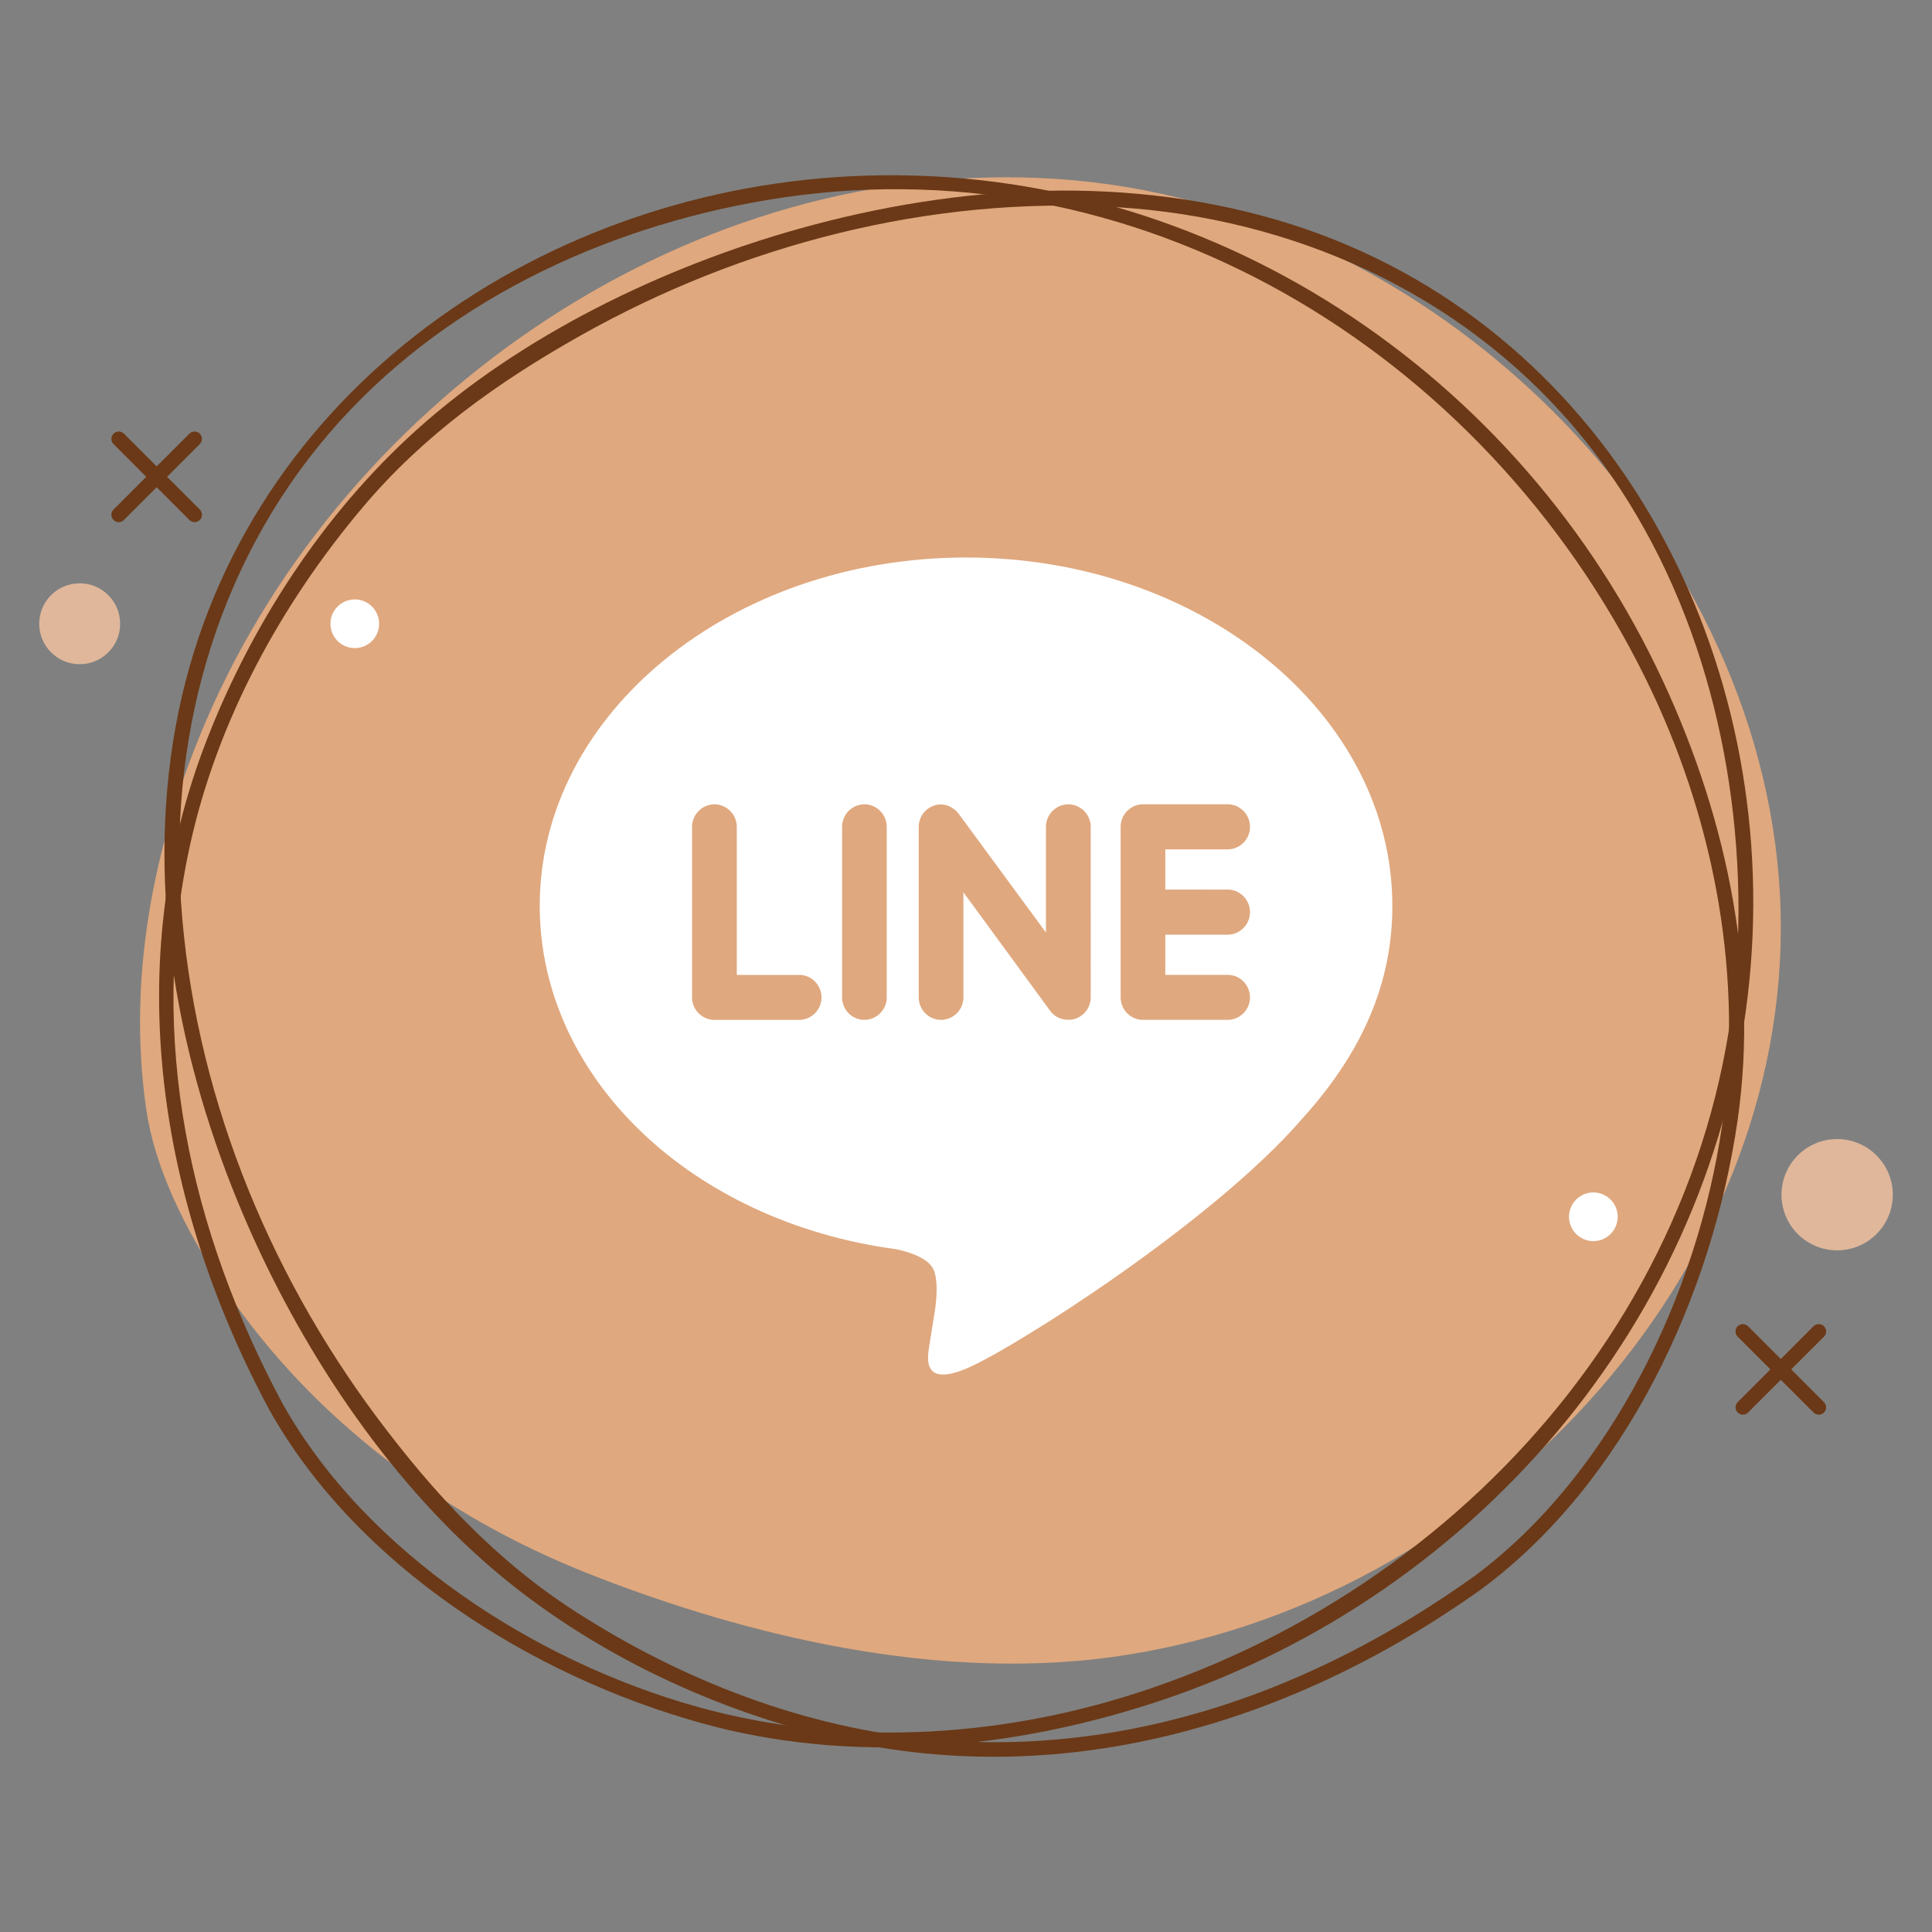 <?xml version="1.0" encoding="iso-8859-1"?>
<!-- Generator: Adobe Illustrator 16.0.0, SVG Export Plug-In . SVG Version: 6.00 Build 0)  -->
<!DOCTYPE svg PUBLIC "-//W3C//DTD SVG 1.1//EN" "http://www.w3.org/Graphics/SVG/1.1/DTD/svg11.dtd">
<svg version="1.1" id="&#x5716;&#x5C64;_1" xmlns="http://www.w3.org/2000/svg" xmlns:xlink="http://www.w3.org/1999/xlink" x="0px"
	 y="0px" width="50px" height="50px" viewBox="0 0 50 50" style="enable-background:new 0 0 50 50;" xml:space="preserve">
<rect x="0" y="0" width="50" height="50" fill="#808080" stroke="none"/>
<g>
	<g id="XMLID_15_">
		<path style="fill:#E0A87E;" d="M28.793,42.882c9.589-1.323,17.533-9.9,17.289-19.291c-0.244-9.392-8.605-18.046-18.281-18.924
			C18.41,3.816,9.297,9.92,5.527,18.218c-1.488,3.274-2.259,6.925-1.742,10.493C4,30.197,4.781,31.835,5.838,33.39
			c2.262,3.327,5.592,5.836,9.396,7.338C18.684,42.091,23.83,43.566,28.793,42.882z"/>
	</g>
	<circle id="XMLID_39_" style="fill:#FFFFFF;" cx="9.182" cy="16.143" r="0.63"/>
	<circle id="XMLID_50_" style="fill:#E0B79B;" cx="2.062" cy="16.143" r="1.047"/>
	<circle id="XMLID_58_" style="fill:#FFFFFF;" cx="41.236" cy="31.49" r="0.63"/>
	<circle id="XMLID_66_" style="fill:#E0B79B;" cx="47.545" cy="30.919" r="1.44"/>
	<g>
		<path style="fill:#6B3917;" d="M6.967,36.482c2.273,4.05,6.782,6.884,11.167,8.107c3.905,1.09,8.103,0.692,11.911-0.581
			c8.341-2.789,14.558-10.193,15.264-19.022c0.664-8.285-3.739-16.584-11.887-19.18c-4.128-1.314-8.627-1.04-12.754,0.117
			c-3.511,0.985-7.174,2.755-9.9,5.214c-2.404,2.168-4.256,5.023-5.422,8.025C3.105,24.932,4.097,31.128,6.967,36.482
			c0.115,0.215,0.467,0.068,0.35-0.148C4.919,31.86,3.813,26.875,4.92,21.862c0.711-3.219,2.344-6.212,4.458-8.722
			c1.576-1.873,3.501-3.246,5.637-4.451c4.192-2.363,9.073-3.621,13.89-3.327c4.537,0.278,8.845,2.195,11.815,5.675
			c2.85,3.339,4.188,7.773,4.269,12.113c0.18,9.649-6.616,17.781-15.588,20.671c-3.648,1.175-7.652,1.385-11.356,0.351
			c-4.186-1.169-8.562-3.981-10.727-7.838C7.199,36.122,6.846,36.268,6.967,36.482z"/>
		<path style="fill:#6B3917;" d="M38.358,41.113c3.725-2.773,5.958-7.608,6.61-12.114c0.58-4.013-0.352-8.125-2.103-11.738
			C39.03,9.346,30.891,4.129,22.044,4.56C13.742,4.963,6.076,10.393,4.545,18.806c-0.775,4.263,0.074,8.689,1.75,12.634
			c1.427,3.355,3.651,6.762,6.439,9.15c2.458,2.106,5.527,3.577,8.654,4.35C27.396,46.423,33.415,44.646,38.358,41.113
			c0.198-0.142,0.007-0.472-0.192-0.328c-4.129,2.951-8.932,4.687-14.045,4.231c-3.284-0.293-6.461-1.528-9.222-3.304
			c-2.059-1.323-3.667-3.057-5.136-5.021c-2.881-3.854-4.753-8.534-5.079-13.35c-0.306-4.535,1.043-9.053,4.114-12.444
			c2.947-3.254,7.173-5.149,11.466-5.785c9.547-1.415,18.483,4.283,22.499,12.812c1.632,3.468,2.354,7.411,1.802,11.218
			c-0.623,4.301-2.852,9.001-6.399,11.643C37.971,40.93,38.16,41.261,38.358,41.113z"/>
		<g id="XMLID_36_">
			<path style="fill:#6B3917;" d="M3.072,13.514c-0.048,0-0.098-0.02-0.134-0.057c-0.075-0.074-0.075-0.194,0-0.27L4.9,11.224
				c0.075-0.074,0.196-0.074,0.27,0c0.074,0.075,0.074,0.195,0,0.27l-1.964,1.964C3.17,13.494,3.12,13.514,3.072,13.514z"/>
			<path style="fill:#6B3917;" d="M5.036,13.514c-0.049,0-0.098-0.02-0.135-0.057l-1.963-1.964c-0.075-0.074-0.075-0.194,0-0.27
				c0.074-0.074,0.195-0.074,0.269,0l1.964,1.964c0.074,0.075,0.074,0.195,0,0.27C5.133,13.494,5.084,13.514,5.036,13.514z"/>
		</g>
		<g id="XMLID_53_">
			<path style="fill:#6B3917;" d="M45.105,36.612c-0.048,0-0.098-0.019-0.134-0.056c-0.075-0.074-0.075-0.195,0-0.269l1.963-1.964
				c0.075-0.074,0.196-0.074,0.27,0c0.075,0.073,0.075,0.194,0,0.27l-1.964,1.963C45.203,36.594,45.154,36.612,45.105,36.612z"/>
			<path style="fill:#6B3917;" d="M47.069,36.612c-0.049,0-0.098-0.019-0.135-0.056l-1.963-1.963c-0.075-0.075-0.075-0.196,0-0.27
				c0.074-0.074,0.195-0.074,0.269,0l1.964,1.964c0.075,0.073,0.075,0.194,0,0.269C47.166,36.594,47.118,36.612,47.069,36.612z"/>
		</g>
	</g>
</g>
<path style="fill:#FFFFFF;" d="M25.001,14.428c-6.081,0-11.033,4.043-11.033,9.013c0,4.45,3.926,8.18,9.227,8.889
	c0.359,0.075,0.849,0.238,0.973,0.545c0.109,0.279,0.072,0.709,0.034,1l-0.151,0.943c-0.04,0.278-0.22,1.098,0.966,0.597
	c1.187-0.498,6.357-3.773,8.675-6.453c1.585-1.747,2.342-3.537,2.342-5.521C36.032,18.471,31.082,14.428,25.001,14.428z
	 M20.683,26.395h-2.194c-0.317,0-0.579-0.264-0.579-0.581v-4.415c0-0.318,0.262-0.583,0.579-0.583c0.32,0,0.579,0.265,0.579,0.583
	v3.831h1.615c0.319,0,0.578,0.263,0.578,0.584C21.261,26.131,21.001,26.395,20.683,26.395z M22.949,25.813
	c0,0.317-0.259,0.581-0.58,0.581c-0.317,0-0.576-0.264-0.576-0.581v-4.415c0-0.318,0.259-0.583,0.579-0.583
	c0.318,0,0.577,0.265,0.577,0.583V25.813z M28.228,25.813c0,0.25-0.16,0.471-0.397,0.551c-0.059,0.02-0.121,0.028-0.184,0.028
	c-0.193,0-0.358-0.083-0.468-0.231l-2.246-3.069v2.72c0,0.318-0.256,0.582-0.581,0.582c-0.317,0-0.575-0.264-0.575-0.582v-4.413
	c0-0.25,0.159-0.471,0.396-0.551c0.055-0.021,0.124-0.029,0.178-0.029c0.179,0,0.344,0.097,0.455,0.235l2.263,3.08v-2.735
	c0-0.318,0.261-0.583,0.58-0.583c0.317,0,0.579,0.265,0.579,0.583V25.813z M31.771,23.022c0.32,0,0.579,0.265,0.579,0.584
	s-0.259,0.583-0.579,0.583h-1.613v1.04h1.613c0.32,0,0.579,0.263,0.579,0.584c0,0.317-0.259,0.581-0.579,0.581h-2.192
	c-0.318,0-0.577-0.264-0.577-0.581v-4.415c0-0.318,0.259-0.583,0.578-0.583h2.194c0.317,0,0.576,0.265,0.576,0.583
	c0,0.322-0.259,0.583-0.579,0.583h-1.613v1.041H31.771z"/>
</svg>
